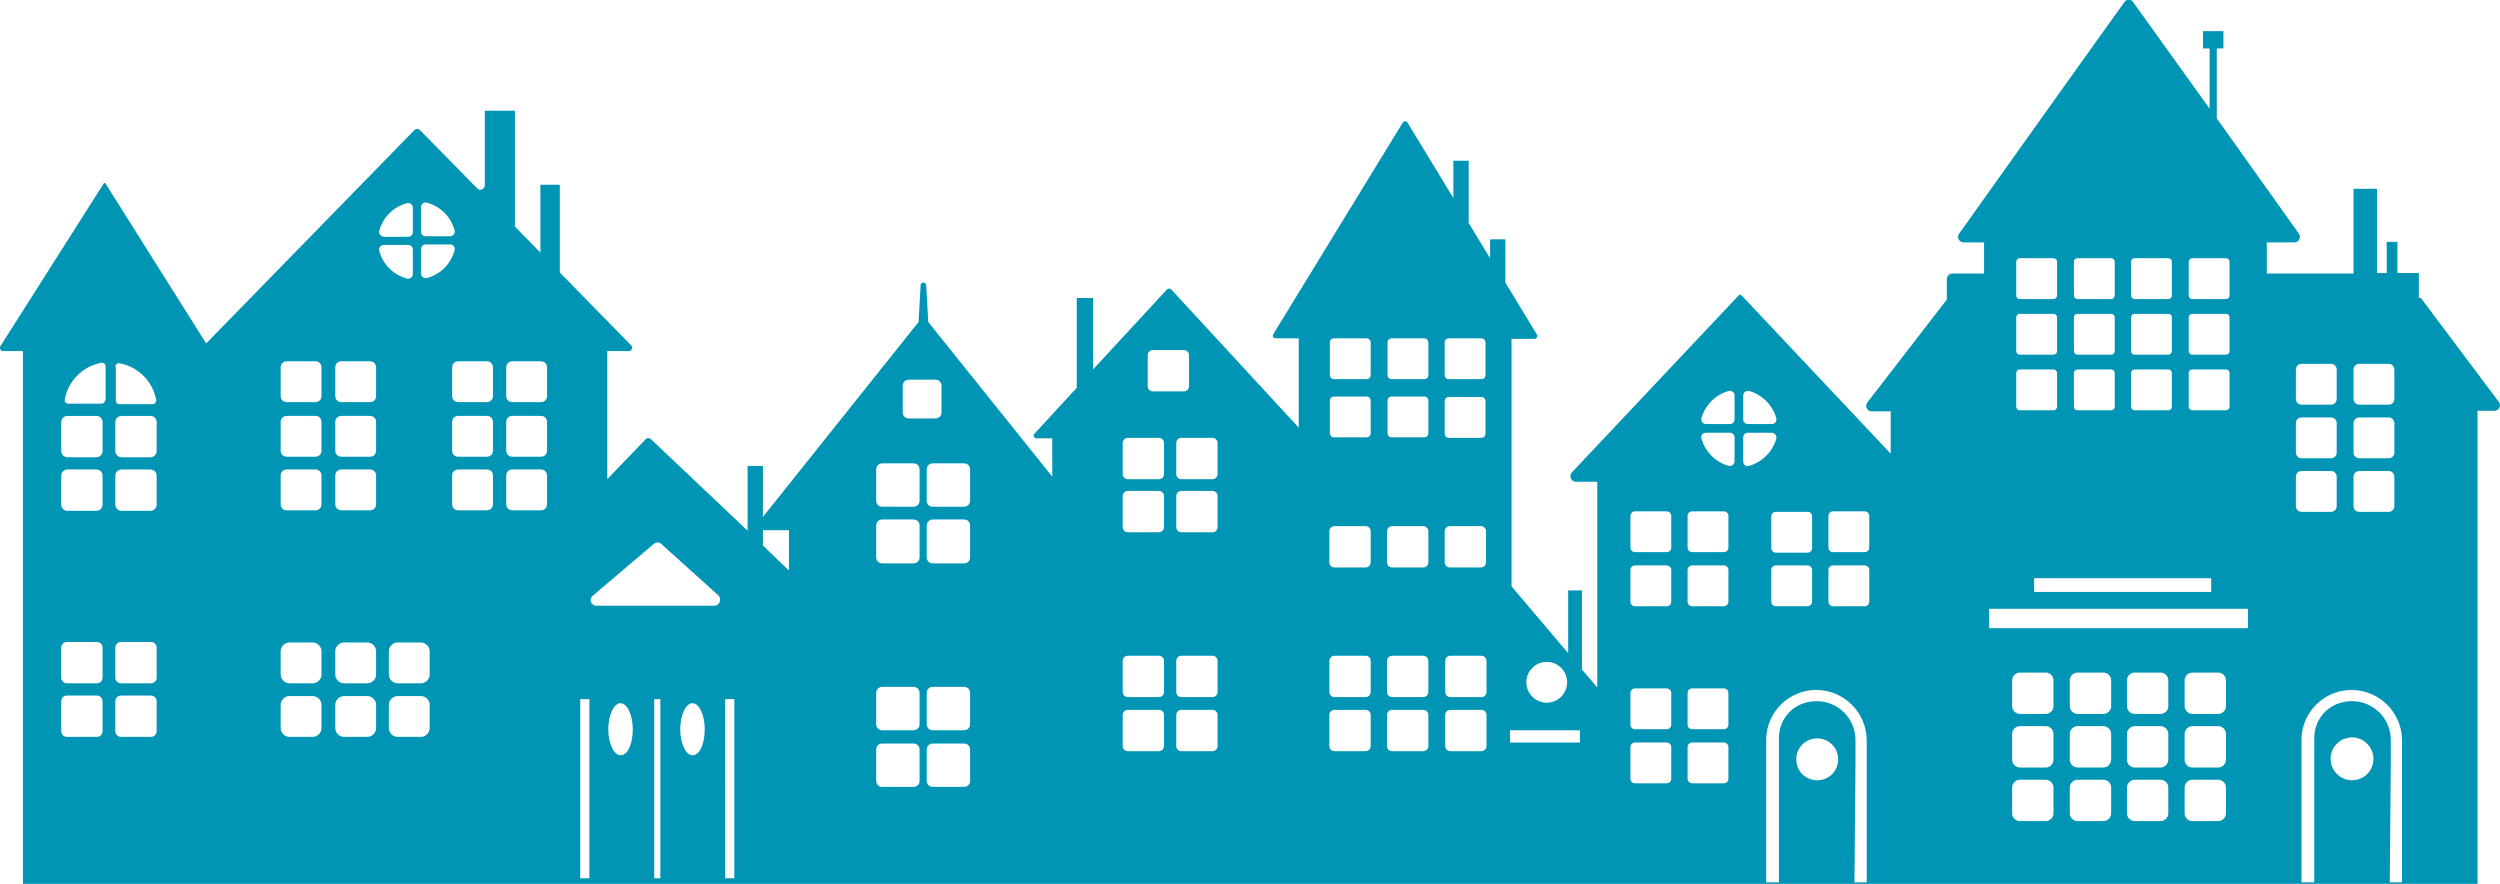 <?xml version="1.0" encoding="utf-8" standalone="no"?><svg xmlns="http://www.w3.org/2000/svg" xmlns:xlink="http://www.w3.org/1999/xlink" enable-background="new 0 0 489.9 173.3" fill="#000000" id="change1" version="1.1" viewBox="0 0 489.9 173.3" x="0px" xml:space="preserve" y="0px">
<g id="change1_1"><path d="M489.7,78.8l-15.3-20.4h-0.4v-4.9h-4.2v-6.1h-2.1v6.1h-1.9V37h-4.6v16.6h-17v-6.1h5.4c0.9,0,1.4-1,0.9-1.7  l-16.1-22.6V9.5h1.3V6.1h-4v3.4h1.3v11.8L418,0.4c-0.4-0.6-1.3-0.6-1.7,0L407,13.4l-6,8.4l-17.1,24c-0.5,0.7,0,1.7,0.9,1.7h4v6.1  h-6.2c-0.6,0-1.1,0.5-1.1,1.1v4l-15.6,20.2c-0.5,0.7,0,1.7,0.8,1.7h3.8v8.3l-29.2-31c-0.2-0.2-0.4-0.2-0.6,0L308,92.6  c-0.6,0.7-0.1,1.8,0.8,1.8h4.2v40.3l-3-3.5v-15.5h-2.7V128l-11.1-13.1V98.9V66.4h4.5c0.4,0,0.7-0.5,0.5-0.8l-6.2-10.2v-8.5h-3v3.7  l-4.2-6.9V31.5h-3v7.3l-9-14.8c-0.2-0.3-0.7-0.3-0.9,0l-25.4,41.5c-0.2,0.4,0,0.8,0.5,0.8h4.5v17.5l-25-27.1c-0.2-0.2-0.6-0.2-0.8,0  l-14.5,15.7V58.4h-3.2V76l-8.3,9c-0.3,0.3-0.1,0.9,0.4,0.9h3.1v7.5l-24.3-30.3l-0.4-7.2c0-0.7-1.1-0.7-1.1,0l-0.4,7.2l-30.5,38.2  v-10h-3V104l-19-18c-0.3-0.2-0.7-0.2-0.9,0l-7.6,7.9V68.8h4.2c0.6,0,0.9-0.7,0.5-1.1l-14-14.3V36.2h-3.8v13.3l-5-5.1V21.7h-5.9v14.6  c0,0.8-1,1.2-1.5,0.6L82.3,25.5c-0.3-0.3-0.8-0.3-1.1,0L40.4,67.3L20.7,36c-0.1-0.2-0.3-0.2-0.4,0L0.1,67.8c-0.3,0.4,0,1,0.5,1h3.9  v104.4h150h2.5h49h1.1H313h0h57.6h0.5h114.4V80.5h3.3C489.7,80.5,490.2,79.5,489.7,78.8z M20.1,143.3c0,0.6-0.5,1.1-1.1,1.1h-5.9  c-0.6,0-1.1-0.5-1.1-1.1v-5.9c0-0.6,0.5-1.1,1.1-1.1H19c0.6,0,1.1,0.5,1.1,1.1V143.3z M20.1,132.8c0,0.6-0.5,1.1-1.1,1.1h-5.9  c-0.6,0-1.1-0.5-1.1-1.1v-5.9c0-0.6,0.5-1.1,1.1-1.1H19c0.6,0,1.1,0.5,1.1,1.1V132.8z M20.1,98.9c0,0.6-0.5,1.2-1.2,1.2h-5.7  c-0.6,0-1.2-0.5-1.2-1.2v-5.7c0-0.6,0.5-1.2,1.2-1.2h5.7c0.6,0,1.2,0.5,1.2,1.2V98.9z M20.1,88.4c0,0.6-0.5,1.2-1.2,1.2h-5.7  c-0.6,0-1.2-0.5-1.2-1.2v-5.7c0-0.6,0.5-1.2,1.2-1.2h5.7c0.6,0,1.2,0.5,1.2,1.2V88.4z M20.6,78.4c0,0.4-0.3,0.7-0.7,0.7h-6.5  c-0.5,0-0.8-0.4-0.7-0.9c0.7-3.6,3.5-6.4,7.1-7.1c0.4-0.1,0.9,0.2,0.9,0.7V78.4z M22.6,71.9c0-0.5,0.4-0.8,0.9-0.7  c3.6,0.7,6.4,3.5,7.1,7.1c0.1,0.4-0.2,0.9-0.7,0.9h-6.5c-0.4,0-0.7-0.3-0.7-0.7V71.9z M30.7,143.3c0,0.6-0.5,1.1-1.1,1.1h-5.9  c-0.6,0-1.1-0.5-1.1-1.1v-5.9c0-0.6,0.5-1.1,1.1-1.1h5.9c0.6,0,1.1,0.5,1.1,1.1V143.3z M30.7,132.8c0,0.6-0.5,1.1-1.1,1.1h-5.9  c-0.6,0-1.1-0.5-1.1-1.1v-5.9c0-0.6,0.5-1.1,1.1-1.1h5.9c0.6,0,1.1,0.5,1.1,1.1V132.8z M30.7,98.9c0,0.6-0.5,1.2-1.2,1.2h-5.7  c-0.6,0-1.2-0.5-1.2-1.2v-5.7c0-0.6,0.5-1.2,1.2-1.2h5.7c0.6,0,1.2,0.5,1.2,1.2V98.9z M30.7,88.4c0,0.6-0.5,1.2-1.2,1.2h-5.7  c-0.6,0-1.2-0.5-1.2-1.2v-5.7c0-0.6,0.5-1.2,1.2-1.2h5.7c0.6,0,1.2,0.5,1.2,1.2V88.4z M82.5,40.6c0-0.6,0.5-1,1.1-0.9  c2.7,0.7,4.8,2.8,5.5,5.5c0.1,0.5-0.3,1.1-0.9,1.1h-4.8c-0.5,0-0.9-0.4-0.9-0.9V40.6z M63,142.7c0,0.9-0.8,1.7-1.7,1.7h-4.6  c-0.9,0-1.7-0.8-1.7-1.7v-4.6c0-0.9,0.8-1.7,1.7-1.7h4.6c0.9,0,1.7,0.8,1.7,1.7V142.7z M63,132.2c0,0.9-0.8,1.7-1.7,1.7h-4.6  c-0.9,0-1.7-0.8-1.7-1.7v-4.6c0-0.9,0.8-1.7,1.7-1.7h4.6c0.9,0,1.7,0.8,1.7,1.7V132.2z M63,98.8c0,0.7-0.5,1.2-1.2,1.2h-5.6  c-0.7,0-1.2-0.5-1.2-1.2v-5.6c0-0.7,0.5-1.2,1.2-1.2h5.6c0.7,0,1.2,0.5,1.2,1.2V98.8z M63,88.3c0,0.7-0.5,1.2-1.2,1.2h-5.6  c-0.7,0-1.2-0.5-1.2-1.2v-5.6c0-0.7,0.5-1.2,1.2-1.2h5.6c0.7,0,1.2,0.5,1.2,1.2V88.3z M63,77.6c0,0.7-0.5,1.2-1.2,1.2h-5.6  c-0.7,0-1.2-0.5-1.2-1.2v-5.6c0-0.7,0.5-1.2,1.2-1.2h5.6c0.7,0,1.2,0.5,1.2,1.2V77.6z M73.7,142.7c0,0.9-0.8,1.7-1.7,1.7h-4.6  c-0.9,0-1.7-0.8-1.7-1.7v-4.6c0-0.9,0.8-1.7,1.7-1.7h4.6c0.9,0,1.7,0.8,1.7,1.7V142.7z M73.7,132.2c0,0.9-0.8,1.7-1.7,1.7h-4.6  c-0.9,0-1.7-0.8-1.7-1.7v-4.6c0-0.9,0.8-1.7,1.7-1.7h4.6c0.9,0,1.7,0.8,1.7,1.7V132.2z M73.7,98.8c0,0.7-0.5,1.2-1.2,1.2h-5.6  c-0.7,0-1.2-0.5-1.2-1.2v-5.6c0-0.7,0.5-1.2,1.2-1.2h5.6c0.7,0,1.2,0.5,1.2,1.2V98.8z M73.7,88.3c0,0.7-0.5,1.2-1.2,1.2h-5.6  c-0.7,0-1.2-0.5-1.2-1.2v-5.6c0-0.7,0.5-1.2,1.2-1.2h5.6c0.7,0,1.2,0.5,1.2,1.2V88.3z M73.7,77.6c0,0.7-0.5,1.2-1.2,1.2h-5.6  c-0.7,0-1.2-0.5-1.2-1.2v-5.6c0-0.7,0.5-1.2,1.2-1.2h5.6c0.7,0,1.2,0.5,1.2,1.2V77.6z M74.3,45.3c0.7-2.7,2.8-4.8,5.5-5.5  c0.5-0.1,1.1,0.3,1.1,0.9v4.8c0,0.5-0.4,0.9-0.9,0.9h-4.8C74.6,46.3,74.2,45.8,74.3,45.3z M75.2,48H80c0.5,0,0.9,0.4,0.9,0.9v4.8  c0,0.6-0.5,1-1.1,0.9c-2.7-0.7-4.8-2.8-5.5-5.5C74.2,48.5,74.6,48,75.2,48z M84.2,142.7c0,0.9-0.8,1.7-1.7,1.7h-4.6  c-0.9,0-1.7-0.8-1.7-1.7v-4.6c0-0.9,0.8-1.7,1.7-1.7h4.6c0.9,0,1.7,0.8,1.7,1.7V142.7z M84.2,132.2c0,0.9-0.8,1.7-1.7,1.7h-4.6  c-0.9,0-1.7-0.8-1.7-1.7v-4.6c0-0.9,0.8-1.7,1.7-1.7h4.6c0.9,0,1.7,0.8,1.7,1.7V132.2z M83.6,54.5c-0.5,0.1-1.1-0.3-1.1-0.9v-4.8  c0-0.5,0.4-0.9,0.9-0.9h4.8c0.6,0,1,0.5,0.9,1.1C88.4,51.7,86.3,53.8,83.6,54.5z M96.6,98.8c0,0.7-0.5,1.2-1.2,1.2h-5.6  c-0.7,0-1.2-0.5-1.2-1.2v-5.6c0-0.7,0.5-1.2,1.2-1.2h5.6c0.7,0,1.2,0.5,1.2,1.2V98.8z M96.6,88.3c0,0.7-0.5,1.2-1.2,1.2h-5.6  c-0.7,0-1.2-0.5-1.2-1.2v-5.6c0-0.7,0.5-1.2,1.2-1.2h5.6c0.7,0,1.2,0.5,1.2,1.2V88.3z M96.6,77.6c0,0.7-0.5,1.2-1.2,1.2h-5.6  c-0.7,0-1.2-0.5-1.2-1.2v-5.6c0-0.7,0.5-1.2,1.2-1.2h5.6c0.7,0,1.2,0.5,1.2,1.2V77.6z M107.2,98.8c0,0.7-0.5,1.2-1.2,1.2h-5.6  c-0.7,0-1.2-0.5-1.2-1.2v-5.6c0-0.7,0.5-1.2,1.2-1.2h5.6c0.7,0,1.2,0.5,1.2,1.2V98.8z M107.2,88.3c0,0.7-0.5,1.2-1.2,1.2h-5.6  c-0.7,0-1.2-0.5-1.2-1.2v-5.6c0-0.7,0.5-1.2,1.2-1.2h5.6c0.7,0,1.2,0.5,1.2,1.2V88.3z M107.2,77.6c0,0.7-0.5,1.2-1.2,1.2h-5.6  c-0.7,0-1.2-0.5-1.2-1.2v-5.6c0-0.7,0.5-1.2,1.2-1.2h5.6c0.7,0,1.2,0.5,1.2,1.2V77.6z M115.5,172.1h-1.8V137h1.8V172.1z M121.6,148  c-1.3,0-2.4-2.3-2.4-5.1c0-2.8,1.1-5.1,2.4-5.1s2.4,2.3,2.4,5.1C124,145.8,123,148,121.6,148z M129.4,172.1h-1.2V137h1.2V172.1z   M135.7,148c-1.3,0-2.4-2.3-2.4-5.1c0-2.8,1.1-5.1,2.4-5.1c1.3,0,2.4,2.3,2.4,5.1C138.1,145.8,137.1,148,135.7,148z M140,118.7  h-23.1c-1.1,0-1.6-1.3-0.7-2l11.9-10.1c0.4-0.4,1.1-0.4,1.5,0l11.2,10.1C141.5,117.4,141,118.7,140,118.7z M143.9,172.1h-1.8V137  h1.8V172.1z M154.6,111.8l-5.1-4.9v-3h5.1V111.8z M176.9,75.6c0-0.7,0.5-1.2,1.2-1.2h5.2c0.7,0,1.2,0.5,1.2,1.2v5.2  c0,0.7-0.5,1.2-1.2,1.2h-5.2c-0.7,0-1.2-0.5-1.2-1.2V75.6z M180.2,153c0,0.7-0.5,1.2-1.2,1.2h-6.1c-0.7,0-1.2-0.5-1.2-1.2v-6.1  c0-0.7,0.5-1.2,1.2-1.2h6.1c0.7,0,1.2,0.5,1.2,1.2V153z M180.2,141.9c0,0.7-0.5,1.2-1.2,1.2h-6.1c-0.7,0-1.2-0.5-1.2-1.2v-6.1  c0-0.7,0.5-1.2,1.2-1.2h6.1c0.7,0,1.2,0.5,1.2,1.2V141.9z M180.2,109.2c0,0.7-0.5,1.2-1.2,1.2h-6.1c-0.7,0-1.2-0.5-1.2-1.2V103  c0-0.7,0.5-1.2,1.2-1.2h6.1c0.7,0,1.2,0.5,1.2,1.2V109.2z M180.2,98.1c0,0.7-0.5,1.2-1.2,1.2h-6.1c-0.7,0-1.2-0.5-1.2-1.2V92  c0-0.7,0.5-1.2,1.2-1.2h6.1c0.7,0,1.2,0.5,1.2,1.2V98.1z M190.1,153c0,0.7-0.5,1.2-1.2,1.2h-6.1c-0.7,0-1.2-0.5-1.2-1.2v-6.1  c0-0.7,0.5-1.2,1.2-1.2h6.1c0.7,0,1.2,0.5,1.2,1.2V153z M190.1,141.9c0,0.7-0.5,1.2-1.2,1.2h-6.1c-0.7,0-1.2-0.5-1.2-1.2v-6.1  c0-0.7,0.5-1.2,1.2-1.2h6.1c0.7,0,1.2,0.5,1.2,1.2V141.9z M190.1,109.2c0,0.7-0.5,1.2-1.2,1.2h-6.1c-0.7,0-1.2-0.5-1.2-1.2V103  c0-0.7,0.5-1.2,1.2-1.2h6.1c0.7,0,1.2,0.5,1.2,1.2V109.2z M190.1,98.1c0,0.7-0.5,1.2-1.2,1.2h-6.1c-0.7,0-1.2-0.5-1.2-1.2V92  c0-0.7,0.5-1.2,1.2-1.2h6.1c0.7,0,1.2,0.5,1.2,1.2V98.1z M224.9,69.6c0-0.5,0.4-1,1-1h6.1c0.5,0,1,0.4,1,1v6.1c0,0.5-0.4,1-1,1h-6.1  c-0.5,0-1-0.4-1-1V69.6z M228.1,146.2c0,0.5-0.4,1-1,1H221c-0.5,0-1-0.4-1-1v-6.1c0-0.5,0.4-1,1-1h6.1c0.5,0,1,0.4,1,1V146.2z   M228.1,135.6c0,0.5-0.4,1-1,1H221c-0.5,0-1-0.4-1-1v-6.1c0-0.5,0.4-1,1-1h6.1c0.5,0,1,0.4,1,1V135.6z M228.1,103.3c0,0.5-0.4,1-1,1  H221c-0.5,0-1-0.4-1-1v-6.1c0-0.5,0.4-1,1-1h6.1c0.5,0,1,0.4,1,1V103.3z M228.1,92.9c0,0.5-0.4,1-1,1H221c-0.5,0-1-0.4-1-1v-6.1  c0-0.5,0.4-1,1-1h6.1c0.5,0,1,0.4,1,1V92.9z M238.6,146.2c0,0.5-0.4,1-1,1h-6.1c-0.5,0-1-0.4-1-1v-6.1c0-0.5,0.4-1,1-1h6.1  c0.5,0,1,0.4,1,1V146.2z M238.6,135.6c0,0.5-0.4,1-1,1h-6.1c-0.5,0-1-0.4-1-1v-6.1c0-0.5,0.4-1,1-1h6.1c0.5,0,1,0.4,1,1V135.6z   M238.6,103.3c0,0.5-0.4,1-1,1h-6.1c-0.5,0-1-0.4-1-1v-6.1c0-0.5,0.4-1,1-1h6.1c0.5,0,1,0.4,1,1V103.3z M238.6,92.9c0,0.5-0.4,1-1,1  h-6.1c-0.5,0-1-0.4-1-1v-6.1c0-0.5,0.4-1,1-1h6.1c0.5,0,1,0.4,1,1V92.9z M283.1,67.1c0-0.5,0.4-0.8,0.8-0.8h6.4  c0.5,0,0.8,0.4,0.8,0.8v6.4c0,0.5-0.4,0.8-0.8,0.8h-6.4c-0.5,0-0.8-0.4-0.8-0.8V67.1z M283.1,78.6c0-0.5,0.4-0.8,0.8-0.8h6.4  c0.5,0,0.8,0.4,0.8,0.8v6.4c0,0.5-0.4,0.8-0.8,0.8h-6.4c-0.5,0-0.8-0.4-0.8-0.8V78.6z M268.6,146.2c0,0.5-0.4,1-1,1h-6.1  c-0.5,0-1-0.4-1-1v-6.1c0-0.5,0.4-1,1-1h6.1c0.5,0,1,0.4,1,1V146.2z M268.6,135.6c0,0.5-0.4,1-1,1h-6.1c-0.5,0-1-0.4-1-1v-6.1  c0-0.5,0.4-1,1-1h6.1c0.5,0,1,0.4,1,1V135.6z M268.6,110.2c0,0.5-0.4,1-1,1h-6.1c-0.5,0-1-0.4-1-1v-6.1c0-0.5,0.4-1,1-1h6.1  c0.5,0,1,0.4,1,1V110.2z M268.6,84.9c0,0.5-0.4,0.8-0.8,0.8h-6.4c-0.5,0-0.8-0.4-0.8-0.8v-6.4c0-0.5,0.4-0.8,0.8-0.8h6.4  c0.5,0,0.8,0.4,0.8,0.8V84.9z M268.6,73.5c0,0.5-0.4,0.8-0.8,0.8h-6.4c-0.5,0-0.8-0.4-0.8-0.8v-6.4c0-0.5,0.4-0.8,0.8-0.8h6.4  c0.5,0,0.8,0.4,0.8,0.8V73.5z M279.9,146.2c0,0.5-0.4,1-1,1h-6.1c-0.5,0-1-0.4-1-1v-6.1c0-0.5,0.4-1,1-1h6.1c0.5,0,1,0.4,1,1V146.2z   M279.9,135.6c0,0.5-0.4,1-1,1h-6.1c-0.5,0-1-0.4-1-1v-6.1c0-0.5,0.4-1,1-1h6.1c0.5,0,1,0.4,1,1V135.6z M279.9,110.2  c0,0.5-0.4,1-1,1h-6.1c-0.5,0-1-0.4-1-1v-6.1c0-0.5,0.4-1,1-1h6.1c0.5,0,1,0.4,1,1V110.2z M279.9,84.9c0,0.5-0.4,0.8-0.8,0.8h-6.4  c-0.5,0-0.8-0.4-0.8-0.8v-6.4c0-0.5,0.4-0.8,0.8-0.8h6.4c0.5,0,0.8,0.4,0.8,0.8V84.9z M279.9,73.5c0,0.5-0.4,0.8-0.8,0.8h-6.4  c-0.5,0-0.8-0.4-0.8-0.8v-6.4c0-0.5,0.4-0.8,0.8-0.8h6.4c0.5,0,0.8,0.4,0.8,0.8V73.5z M283.1,104.1c0-0.5,0.4-1,1-1h6.1  c0.5,0,1,0.4,1,1v6.1c0,0.5-0.4,1-1,1h-6.1c-0.5,0-1-0.4-1-1V104.1z M291.3,146.2c0,0.5-0.4,1-1,1h-6.1c-0.5,0-1-0.4-1-1v-6.1  c0-0.5,0.4-1,1-1h6.1c0.5,0,1,0.4,1,1V146.2z M291.3,135.6c0,0.5-0.4,1-1,1h-6.1c-0.5,0-1-0.4-1-1v-6.1c0-0.5,0.4-1,1-1h6.1  c0.5,0,1,0.4,1,1V135.6z M303.1,129.7c2.2,0,4,1.8,4,4c0,2.2-1.8,4-4,4c-2.2,0-4-1.8-4-4C299.1,131.5,300.9,129.7,303.1,129.7z   M309.6,145.5h-13.7v-2.4h13.7V145.5z M327.5,152.6c0,0.5-0.4,0.9-0.9,0.9h-6.2c-0.5,0-0.9-0.4-0.9-0.9v-6.2c0-0.5,0.4-0.9,0.9-0.9  h6.2c0.5,0,0.9,0.4,0.9,0.9V152.6z M327.5,142c0,0.5-0.4,0.9-0.9,0.9h-6.2c-0.5,0-0.9-0.4-0.9-0.9v-6.2c0-0.5,0.4-0.9,0.9-0.9h6.2  c0.5,0,0.9,0.4,0.9,0.9V142z M327.5,117.9c0,0.5-0.4,0.9-0.9,0.9h-6.2c-0.5,0-0.9-0.4-0.9-0.9v-6.2c0-0.5,0.4-0.9,0.9-0.9h6.2  c0.5,0,0.9,0.4,0.9,0.9V117.9z M327.5,107.3c0,0.5-0.4,0.9-0.9,0.9h-6.2c-0.5,0-0.9-0.4-0.9-0.9v-6.2c0-0.5,0.4-0.9,0.9-0.9h6.2  c0.5,0,0.9,0.4,0.9,0.9V107.3z M338.7,152.6c0,0.5-0.4,0.9-0.9,0.9h-6.2c-0.5,0-0.9-0.4-0.9-0.9v-6.2c0-0.5,0.4-0.9,0.9-0.9h6.2  c0.5,0,0.9,0.4,0.9,0.9V152.6z M338.7,142c0,0.5-0.4,0.9-0.9,0.9h-6.2c-0.5,0-0.9-0.4-0.9-0.9v-6.2c0-0.5,0.4-0.9,0.9-0.9h6.2  c0.5,0,0.9,0.4,0.9,0.9V142z M338.7,117.9c0,0.5-0.4,0.9-0.9,0.9h-6.2c-0.5,0-0.9-0.4-0.9-0.9v-6.2c0-0.5,0.4-0.9,0.9-0.9h6.2  c0.5,0,0.9,0.4,0.9,0.9V117.9z M338.7,107.3c0,0.5-0.4,0.9-0.9,0.9h-6.2c-0.5,0-0.9-0.4-0.9-0.9v-6.2c0-0.5,0.4-0.9,0.9-0.9h6.2  c0.5,0,0.9,0.4,0.9,0.9V107.3z M339.9,90.4c0,0.6-0.6,1-1.1,0.9c-2.6-0.7-4.7-2.8-5.4-5.4c-0.2-0.6,0.3-1.1,0.9-1.1h4.7  c0.5,0,0.9,0.4,0.9,0.9V90.4z M339.9,82.2c0,0.5-0.4,0.9-0.9,0.9h-4.7c-0.6,0-1-0.6-0.9-1.1c0.7-2.6,2.8-4.7,5.4-5.4  c0.6-0.1,1.1,0.3,1.1,0.9V82.2z M355.1,101.2v6.2c0,0.5-0.4,0.9-0.9,0.9H348c-0.5,0-0.9-0.4-0.9-0.9v-6.2c0-0.5,0.4-0.9,0.9-0.9h6.2  C354.7,100.2,355.1,100.7,355.1,101.2z M355.1,111.7v6.2c0,0.5-0.4,0.9-0.9,0.9H348c-0.5,0-0.9-0.4-0.9-0.9v-6.2  c0-0.5,0.4-0.9,0.9-0.9h6.2C354.7,110.8,355.1,111.2,355.1,111.7z M341.6,77.5c0-0.6,0.6-1,1.1-0.9c2.6,0.7,4.7,2.8,5.4,5.4  c0.1,0.6-0.3,1.1-0.9,1.1h-4.7c-0.5,0-0.9-0.4-0.9-0.9V77.5z M342.7,91.3c-0.6,0.2-1.1-0.3-1.1-0.9v-4.7c0-0.5,0.4-0.9,0.9-0.9h4.7  c0.6,0,1,0.6,0.9,1.1C347.4,88.5,345.3,90.6,342.7,91.3z M356.1,152.9c-2.3,0-4.1-1.8-4.1-4.1s1.8-4.1,4.1-4.1  c2.3,0,4.1,1.8,4.1,4.1S358.4,152.9,356.1,152.9z M365.9,172.9h-2.5l0.2-23.3v-3.9c0-0.2,0-0.4,0-0.7c0-4.2-3.4-7.6-7.6-7.6  s-7.4,3.1-7.4,7.3c0,0.3,0,0.5,0,0.8v6.1c0,0,0,0,0,0v21.3h-2.5v-28.1h0c0.1-5.3,4.5-9.6,9.8-9.6c5.4,0,9.9,4.4,9.9,9.9V172.9z   M366.3,117.9c0,0.5-0.4,0.9-0.9,0.9h-6.2c-0.5,0-0.9-0.4-0.9-0.9v-6.2c0-0.5,0.4-0.9,0.9-0.9h6.2c0.5,0,0.9,0.4,0.9,0.9V117.9z   M366.3,107.3c0,0.5-0.4,0.9-0.9,0.9h-6.2c-0.5,0-0.9-0.4-0.9-0.9v-6.2c0-0.5,0.4-0.9,0.9-0.9h6.2c0.5,0,0.9,0.4,0.9,0.9V107.3z   M428.9,51.3c0-0.4,0.3-0.7,0.7-0.7h6.6c0.4,0,0.7,0.3,0.7,0.7v6.6c0,0.4-0.3,0.7-0.7,0.7h-6.6c-0.4,0-0.7-0.3-0.7-0.7V51.3z   M428.9,62.2c0-0.4,0.3-0.7,0.7-0.7h6.6c0.4,0,0.7,0.3,0.7,0.7v6.6c0,0.4-0.3,0.7-0.7,0.7h-6.6c-0.4,0-0.7-0.3-0.7-0.7V62.2z   M428.9,73.1c0-0.4,0.3-0.7,0.7-0.7h6.6c0.4,0,0.7,0.3,0.7,0.7v6.6c0,0.4-0.3,0.7-0.7,0.7h-6.6c-0.4,0-0.7-0.3-0.7-0.7V73.1z   M417.6,51.3c0-0.4,0.3-0.7,0.7-0.7h6.6c0.4,0,0.7,0.3,0.7,0.7v6.6c0,0.4-0.3,0.7-0.7,0.7h-6.6c-0.4,0-0.7-0.3-0.7-0.7V51.3z   M417.6,62.2c0-0.4,0.3-0.7,0.7-0.7h6.6c0.4,0,0.7,0.3,0.7,0.7v6.6c0,0.4-0.3,0.7-0.7,0.7h-6.6c-0.4,0-0.7-0.3-0.7-0.7V62.2z   M417.6,73.1c0-0.4,0.3-0.7,0.7-0.7h6.6c0.4,0,0.7,0.3,0.7,0.7v6.6c0,0.4-0.3,0.7-0.7,0.7h-6.6c-0.4,0-0.7-0.3-0.7-0.7V73.1z   M433.3,113.3v2.7h-34.7v-2.7H433.3z M406.4,51.3c0-0.4,0.3-0.7,0.7-0.7h6.6c0.4,0,0.7,0.3,0.7,0.7v6.6c0,0.4-0.3,0.7-0.7,0.7h-6.6  c-0.4,0-0.7-0.3-0.7-0.7V51.3z M406.4,62.2c0-0.4,0.3-0.7,0.7-0.7h6.6c0.4,0,0.7,0.3,0.7,0.7v6.6c0,0.4-0.3,0.7-0.7,0.7h-6.6  c-0.4,0-0.7-0.3-0.7-0.7V62.2z M406.4,73.1c0-0.4,0.3-0.7,0.7-0.7h6.6c0.4,0,0.7,0.3,0.7,0.7v6.6c0,0.4-0.3,0.7-0.7,0.7h-6.6  c-0.4,0-0.7-0.3-0.7-0.7V73.1z M395.1,51.3c0-0.4,0.3-0.7,0.7-0.7h6.6c0.4,0,0.7,0.3,0.7,0.7v6.6c0,0.4-0.3,0.7-0.7,0.7h-6.6  c-0.4,0-0.7-0.3-0.7-0.7V51.3z M395.1,62.2c0-0.4,0.3-0.7,0.7-0.7h6.6c0.4,0,0.7,0.3,0.7,0.7v6.6c0,0.4-0.3,0.7-0.7,0.7h-6.6  c-0.4,0-0.7-0.3-0.7-0.7V62.2z M395.1,73.1c0-0.4,0.3-0.7,0.7-0.7h6.6c0.4,0,0.7,0.3,0.7,0.7v6.6c0,0.4-0.3,0.7-0.7,0.7h-6.6  c-0.4,0-0.7-0.3-0.7-0.7V73.1z M402.4,159.4c0,0.8-0.7,1.5-1.5,1.5h-5.1c-0.8,0-1.5-0.7-1.5-1.5v-5.1c0-0.8,0.7-1.5,1.5-1.5h5.1  c0.8,0,1.5,0.7,1.5,1.5V159.4z M402.4,148.9c0,0.8-0.7,1.5-1.5,1.5h-5.1c-0.8,0-1.5-0.7-1.5-1.5v-5.1c0-0.8,0.7-1.5,1.5-1.5h5.1  c0.8,0,1.5,0.7,1.5,1.5V148.9z M402.4,138.4c0,0.8-0.7,1.5-1.5,1.5h-5.1c-0.8,0-1.5-0.7-1.5-1.5v-5.1c0-0.8,0.7-1.5,1.5-1.5h5.1  c0.8,0,1.5,0.7,1.5,1.5V138.4z M413.7,159.4c0,0.8-0.7,1.5-1.5,1.5h-5.1c-0.8,0-1.5-0.7-1.5-1.5v-5.1c0-0.8,0.7-1.5,1.5-1.5h5.1  c0.8,0,1.5,0.7,1.5,1.5V159.4z M413.7,148.9c0,0.8-0.7,1.5-1.5,1.5h-5.1c-0.8,0-1.5-0.7-1.5-1.5v-5.1c0-0.8,0.7-1.5,1.5-1.5h5.1  c0.8,0,1.5,0.7,1.5,1.5V148.9z M413.7,138.4c0,0.8-0.7,1.5-1.5,1.5h-5.1c-0.8,0-1.5-0.7-1.5-1.5v-5.1c0-0.8,0.7-1.5,1.5-1.5h5.1  c0.8,0,1.5,0.7,1.5,1.5V138.4z M424.9,159.4c0,0.8-0.7,1.5-1.5,1.5h-5.1c-0.8,0-1.5-0.7-1.5-1.5v-5.1c0-0.8,0.7-1.5,1.5-1.5h5.1  c0.8,0,1.5,0.7,1.5,1.5V159.4z M424.9,148.9c0,0.8-0.7,1.5-1.5,1.5h-5.1c-0.8,0-1.5-0.7-1.5-1.5v-5.1c0-0.8,0.7-1.5,1.5-1.5h5.1  c0.8,0,1.5,0.7,1.5,1.5V148.9z M424.9,138.4c0,0.8-0.7,1.5-1.5,1.5h-5.1c-0.8,0-1.5-0.7-1.5-1.5v-5.1c0-0.8,0.7-1.5,1.5-1.5h5.1  c0.8,0,1.5,0.7,1.5,1.5V138.4z M436.2,159.4c0,0.8-0.7,1.5-1.5,1.5h-5.1c-0.8,0-1.5-0.7-1.5-1.5v-5.1c0-0.8,0.7-1.5,1.5-1.5h5.1  c0.8,0,1.5,0.7,1.5,1.5V159.4z M436.2,148.9c0,0.8-0.7,1.5-1.5,1.5h-5.1c-0.8,0-1.5-0.7-1.5-1.5v-5.1c0-0.8,0.7-1.5,1.5-1.5h5.1  c0.8,0,1.5,0.7,1.5,1.5V148.9z M436.2,138.4c0,0.8-0.7,1.5-1.5,1.5h-5.1c-0.8,0-1.5-0.7-1.5-1.5v-5.1c0-0.8,0.7-1.5,1.5-1.5h5.1  c0.8,0,1.5,0.7,1.5,1.5V138.4z M440.5,123.1h-50.7v-3.8h50.7V123.1z M461.2,72.4c0-0.6,0.5-1.1,1.1-1.1h5.8c0.6,0,1.1,0.5,1.1,1.1  v5.8c0,0.6-0.5,1.1-1.1,1.1h-5.8c-0.6,0-1.1-0.5-1.1-1.1V72.4z M461.2,82.9c0-0.6,0.5-1.1,1.1-1.1h5.8c0.6,0,1.1,0.5,1.1,1.1v5.8  c0,0.6-0.5,1.1-1.1,1.1h-5.8c-0.6,0-1.1-0.5-1.1-1.1V82.9z M461.2,93.4c0-0.6,0.5-1.1,1.1-1.1h5.8c0.6,0,1.1,0.5,1.1,1.1v5.8  c0,0.6-0.5,1.1-1.1,1.1h-5.8c-0.6,0-1.1-0.5-1.1-1.1V93.4z M449.9,72.4c0-0.6,0.5-1.1,1.1-1.1h5.8c0.6,0,1.1,0.5,1.1,1.1v5.8  c0,0.6-0.5,1.1-1.1,1.1H451c-0.6,0-1.1-0.5-1.1-1.1V72.4z M449.9,82.9c0-0.6,0.5-1.1,1.1-1.1h5.8c0.6,0,1.1,0.5,1.1,1.1v5.8  c0,0.6-0.5,1.1-1.1,1.1H451c-0.6,0-1.1-0.5-1.1-1.1V82.9z M449.9,99.2v-5.8c0-0.6,0.5-1.1,1.1-1.1h5.8c0.6,0,1.1,0.5,1.1,1.1v5.8  c0,0.6-0.5,1.1-1.1,1.1H451C450.4,100.3,449.9,99.8,449.9,99.2z M460.9,152.9c-2.3,0-4.2-1.9-4.2-4.2c0-2.3,1.9-4.2,4.2-4.2  c2.3,0,4.2,1.9,4.2,4.2C465.1,151,463.3,152.9,460.9,152.9z M470.8,172.9h-2.5l0.2-23.3v-3.9c0-0.2,0-0.4,0-0.7  c0-4.2-3.4-7.6-7.6-7.6c-4.2,0-7.4,3.1-7.4,7.3c0,0.3,0,0.5,0,0.8v6.1c0,0,0,0,0,0v21.3h-2.5v-28.1h0c0.1-5.3,4.5-9.6,9.8-9.6  c5.4,0,9.9,4.4,9.9,9.9v0h0V172.9z" fill="#0095b5"/></g>
</svg>